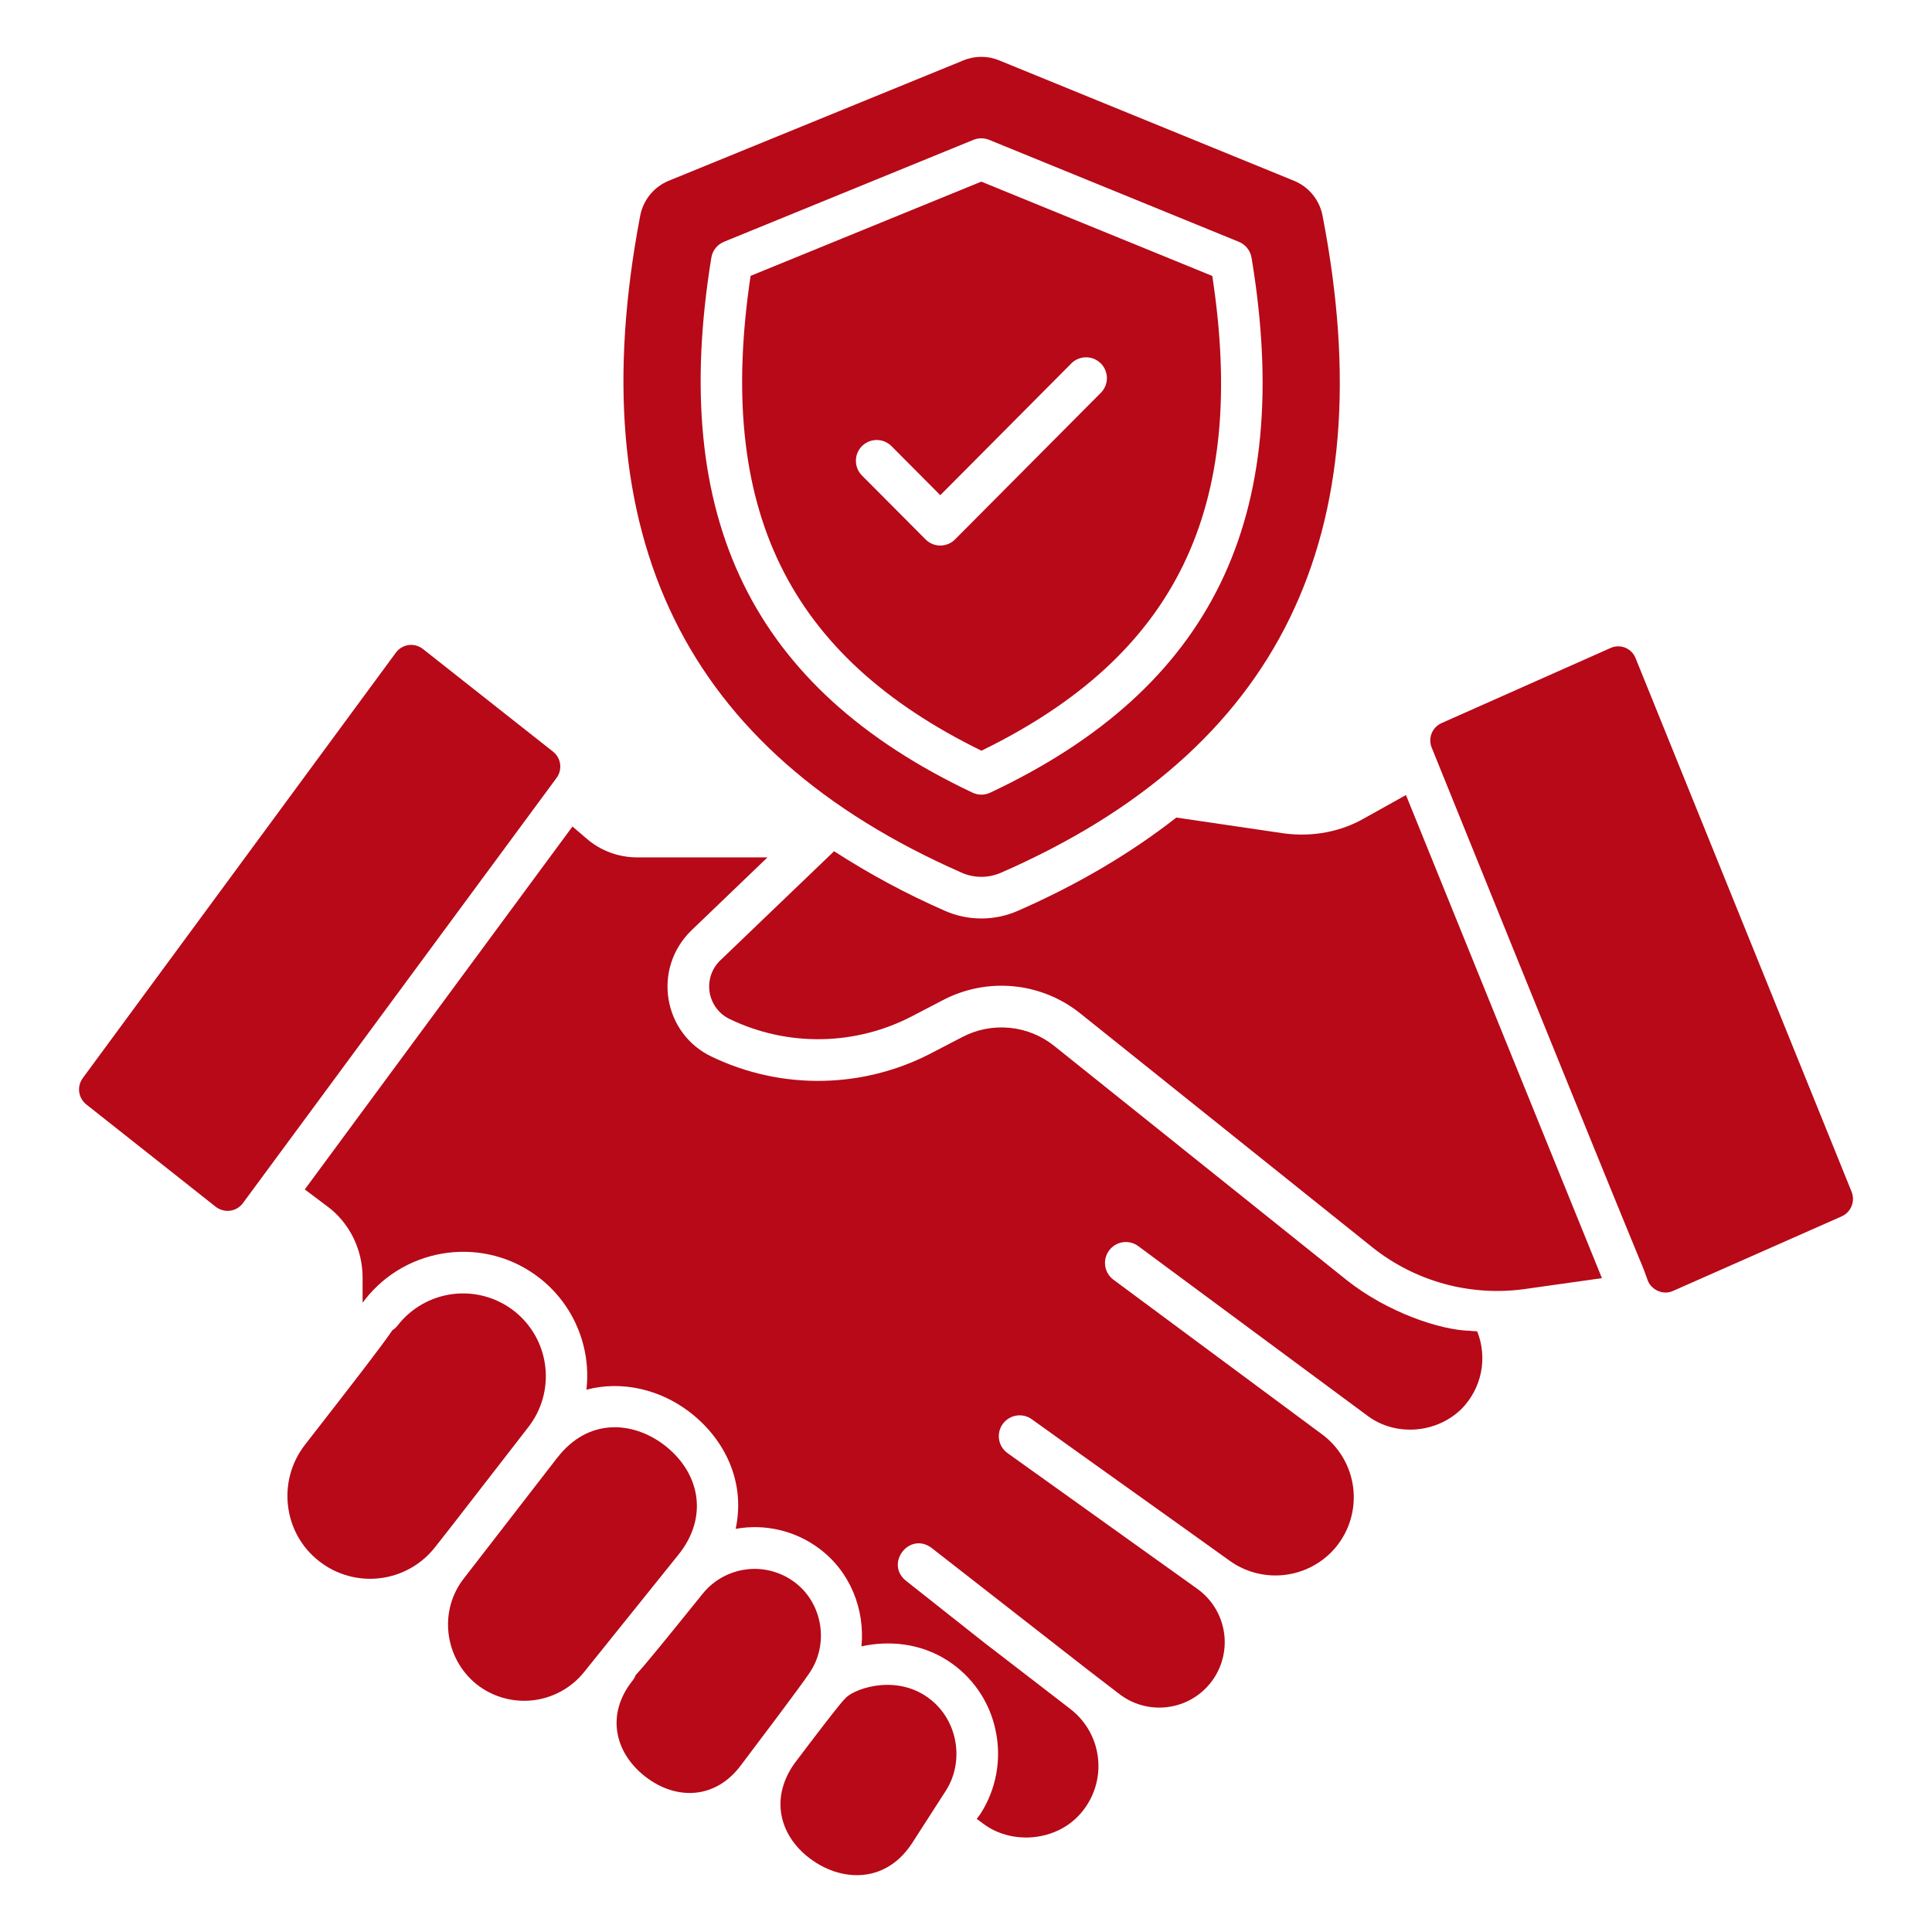 <svg xmlns="http://www.w3.org/2000/svg" width="65" height="65" viewBox="0 0 65 65" fill="none"><path d="M18.722 26.176C18.822 26.043 18.866 25.877 18.846 25.712C18.825 25.547 18.741 25.397 18.612 25.293L18.611 25.292L14.227 21.833C14.161 21.781 14.084 21.742 14.002 21.72C13.92 21.697 13.835 21.691 13.75 21.702C13.666 21.713 13.585 21.741 13.512 21.784C13.438 21.827 13.374 21.884 13.323 21.952L2.787 36.268C2.687 36.403 2.643 36.571 2.665 36.737C2.687 36.903 2.773 37.054 2.904 37.158L7.254 40.598C7.541 40.822 7.952 40.775 8.173 40.477L18.722 26.176ZM17.768 48.023C17.995 47.734 18.163 47.403 18.262 47.049C18.361 46.695 18.388 46.325 18.343 45.959C18.298 45.594 18.182 45.242 18 44.922C17.818 44.603 17.575 44.322 17.284 44.097C16.7 43.646 15.961 43.445 15.228 43.538C14.496 43.631 13.831 44.011 13.378 44.594C13.329 44.657 13.269 44.711 13.202 44.754C12.8 45.342 11.955 46.429 10.255 48.615C9.316 49.831 9.53 51.586 10.736 52.524C11.024 52.75 11.353 52.917 11.706 53.015C12.059 53.113 12.427 53.141 12.79 53.096C13.154 53.051 13.505 52.935 13.823 52.755C14.141 52.574 14.421 52.332 14.645 52.043C15.709 50.691 14.537 52.184 17.768 48.023V48.023ZM32.358 29.363C32.776 29.546 33.256 29.546 33.674 29.363C43.046 25.265 46.586 18.035 44.496 7.259C44.447 6.999 44.334 6.755 44.166 6.549C43.999 6.344 43.783 6.184 43.538 6.083L33.613 2.03C33.24 1.877 32.813 1.868 32.417 2.03L22.498 6.082C22.252 6.183 22.035 6.344 21.868 6.55C21.7 6.756 21.587 7.001 21.538 7.262C19.487 18.033 23.026 25.262 32.358 29.362V29.363ZM23.932 8.669C23.951 8.551 24 8.439 24.075 8.346C24.15 8.252 24.247 8.179 24.358 8.134L32.75 4.705C32.919 4.636 33.109 4.636 33.279 4.705L41.681 8.136C41.792 8.182 41.889 8.255 41.963 8.348C42.038 8.441 42.087 8.552 42.107 8.67C43.563 17.44 40.77 23.159 33.316 26.668C33.223 26.712 33.121 26.735 33.018 26.735C32.914 26.735 32.812 26.712 32.719 26.668C25.299 23.156 22.506 17.437 23.932 8.669ZM22.323 48.598C21.304 47.833 19.802 47.676 18.743 49.052L18.737 49.058L15.617 53.09C14.753 54.176 14.94 55.776 16.028 56.661C16.561 57.084 17.24 57.28 17.916 57.206C18.593 57.132 19.213 56.794 19.642 56.266L22.829 52.301C23.872 50.999 23.52 49.498 22.323 48.598Z" fill="#B70918"></path><path d="M33.019 25.257C39.576 22.058 41.983 17.108 40.786 9.284L33.014 6.111L25.253 9.281C24.083 17.105 26.49 22.056 33.019 25.257ZM29.001 15.007C29.067 14.942 29.144 14.891 29.229 14.856C29.314 14.821 29.406 14.803 29.498 14.803C29.59 14.804 29.681 14.822 29.766 14.857C29.851 14.893 29.928 14.945 29.993 15.01L31.635 16.66L36.061 12.21C36.193 12.086 36.369 12.018 36.55 12.021C36.732 12.024 36.906 12.097 37.034 12.225C37.163 12.354 37.237 12.527 37.24 12.708C37.244 12.89 37.176 13.066 37.053 13.199L32.132 18.147C32.067 18.213 31.989 18.265 31.904 18.3C31.819 18.336 31.728 18.354 31.635 18.354C31.543 18.354 31.452 18.336 31.366 18.3C31.281 18.265 31.204 18.213 31.139 18.147L29 15.998C28.869 15.866 28.795 15.688 28.796 15.502C28.796 15.316 28.87 15.139 29.001 15.007ZM62.295 40.095L55.03 22.15C54.999 22.069 54.953 21.996 54.892 21.934C54.832 21.872 54.76 21.824 54.68 21.791C54.6 21.759 54.515 21.743 54.428 21.745C54.342 21.747 54.258 21.767 54.179 21.804L48.511 24.323C48.356 24.389 48.234 24.512 48.169 24.667C48.105 24.822 48.104 24.996 48.167 25.151C56.897 46.729 54.915 41.686 55.44 43.087L55.444 43.098C55.555 43.375 55.934 43.592 56.287 43.432L61.964 40.922C62.115 40.854 62.234 40.729 62.295 40.575C62.357 40.421 62.357 40.249 62.295 40.095ZM45.887 27.537C45.125 27.974 44.182 28.166 43.216 28.041L39.577 27.506C38.046 28.701 36.275 29.755 34.234 30.648C33.849 30.815 33.433 30.902 33.013 30.901C32.593 30.901 32.178 30.813 31.794 30.645C30.499 30.078 29.253 29.408 28.066 28.641C28.059 28.647 28.05 28.65 28.045 28.655L24.235 32.309C24.093 32.445 23.985 32.614 23.922 32.802C23.86 32.989 23.843 33.189 23.875 33.384C23.907 33.579 23.985 33.763 24.104 33.921C24.223 34.079 24.379 34.205 24.558 34.289C25.521 34.752 26.579 34.982 27.648 34.962C28.716 34.943 29.765 34.673 30.711 34.176L31.72 33.65C32.451 33.266 33.278 33.104 34.1 33.183C34.922 33.262 35.702 33.58 36.346 34.096L46.175 41.967C46.883 42.531 47.697 42.946 48.569 43.188C49.441 43.43 50.353 43.493 51.251 43.375L53.895 43.002C52.091 38.559 49.353 31.815 47.302 26.748L45.887 27.537ZM27.233 56.286C27.905 55.304 27.677 53.93 26.724 53.224C26.258 52.879 25.677 52.728 25.103 52.802C24.528 52.876 24.005 53.168 23.641 53.619C22.43 55.12 21.777 55.929 21.387 56.357C21.361 56.424 21.326 56.486 21.282 56.542C20.381 57.672 20.673 58.961 21.704 59.767C22.733 60.571 24.065 60.552 24.929 59.387C25.401 58.763 26.919 56.757 27.233 56.286Z" fill="#B70918"></path><path d="M49.453 44.773C48.466 44.752 46.672 44.155 45.301 43.062L35.477 35.196C35.045 34.847 34.521 34.633 33.969 34.58C33.417 34.526 32.861 34.635 32.37 34.893L31.363 35.417C30.225 36.016 28.963 36.34 27.678 36.364C26.393 36.389 25.12 36.112 23.96 35.558C22.322 34.796 21.924 32.606 23.262 31.302L25.821 28.846H21.444C20.803 28.846 20.19 28.617 19.72 28.201L19.26 27.807L10.254 40.017L10.995 40.574C11.745 41.119 12.199 42.023 12.199 42.983V43.828L12.266 43.742C12.266 43.742 12.264 43.742 12.266 43.74C12.268 43.74 12.266 43.739 12.268 43.738L12.269 43.736L12.271 43.735V43.733H12.272C13.693 41.909 16.331 41.578 18.148 42.994C18.712 43.432 19.153 44.009 19.43 44.667C19.707 45.326 19.811 46.045 19.73 46.755C20.931 46.436 22.204 46.757 23.164 47.479C24.346 48.366 25.097 49.812 24.751 51.437C25.24 51.348 25.741 51.361 26.225 51.475C26.709 51.589 27.163 51.802 27.561 52.099C28.609 52.877 29.103 54.152 28.983 55.39C29.874 55.194 30.938 55.264 31.875 55.864C32.289 56.129 32.645 56.473 32.924 56.878C33.202 57.283 33.397 57.739 33.496 58.22C33.704 59.19 33.519 60.202 32.98 61.035C32.917 61.132 32.928 61.087 32.864 61.197L33.067 61.347C33.99 62.05 35.41 61.965 36.243 61.133C36.488 60.889 36.678 60.595 36.8 60.272C36.922 59.949 36.974 59.603 36.951 59.258C36.928 58.913 36.832 58.577 36.669 58.273C36.506 57.968 36.279 57.702 36.004 57.492C31.444 53.969 34.749 56.554 30.503 53.201C29.745 52.63 30.587 51.51 31.345 52.08L36.618 56.194L37.665 56.998C38.537 57.667 39.782 57.586 40.559 56.807C40.786 56.581 40.96 56.308 41.07 56.007C41.18 55.706 41.224 55.385 41.197 55.066C41.171 54.747 41.075 54.438 40.917 54.159C40.759 53.881 40.542 53.64 40.282 53.454L33.897 48.888C33.746 48.78 33.644 48.616 33.613 48.433C33.583 48.25 33.627 48.062 33.734 47.911C33.842 47.76 34.006 47.657 34.189 47.627C34.372 47.596 34.56 47.639 34.711 47.747C36.97 49.371 39.02 50.822 41.384 52.519C41.923 52.901 42.586 53.067 43.241 52.984C43.896 52.902 44.497 52.578 44.925 52.075C45.158 51.798 45.332 51.477 45.436 51.13C45.539 50.784 45.571 50.419 45.528 50.06C45.484 49.701 45.368 49.355 45.185 49.043C45.002 48.731 44.757 48.459 44.465 48.246L37.459 43.053C37.31 42.942 37.211 42.777 37.183 42.593C37.156 42.41 37.203 42.222 37.313 42.073L37.314 42.071C37.369 41.997 37.437 41.934 37.516 41.887C37.595 41.84 37.683 41.808 37.774 41.794C37.865 41.781 37.958 41.785 38.047 41.807C38.137 41.83 38.221 41.869 38.295 41.924L46.03 47.648C46.965 48.332 48.327 48.228 49.171 47.402C49.503 47.065 49.73 46.639 49.824 46.175C49.918 45.711 49.874 45.23 49.698 44.791C49.614 44.783 49.536 44.787 49.453 44.773Z" fill="#B70918"></path><path d="M31.119 57.044C30.001 56.327 28.65 56.857 28.425 57.156C28.397 57.195 28.445 57.054 26.724 59.335C25.839 60.589 26.286 61.935 27.463 62.674C28.451 63.296 29.833 63.327 30.695 61.998C31.066 61.421 31.437 60.845 31.807 60.269L31.811 60.263C32.479 59.246 32.229 57.755 31.119 57.044Z" fill="#B70918"></path></svg>